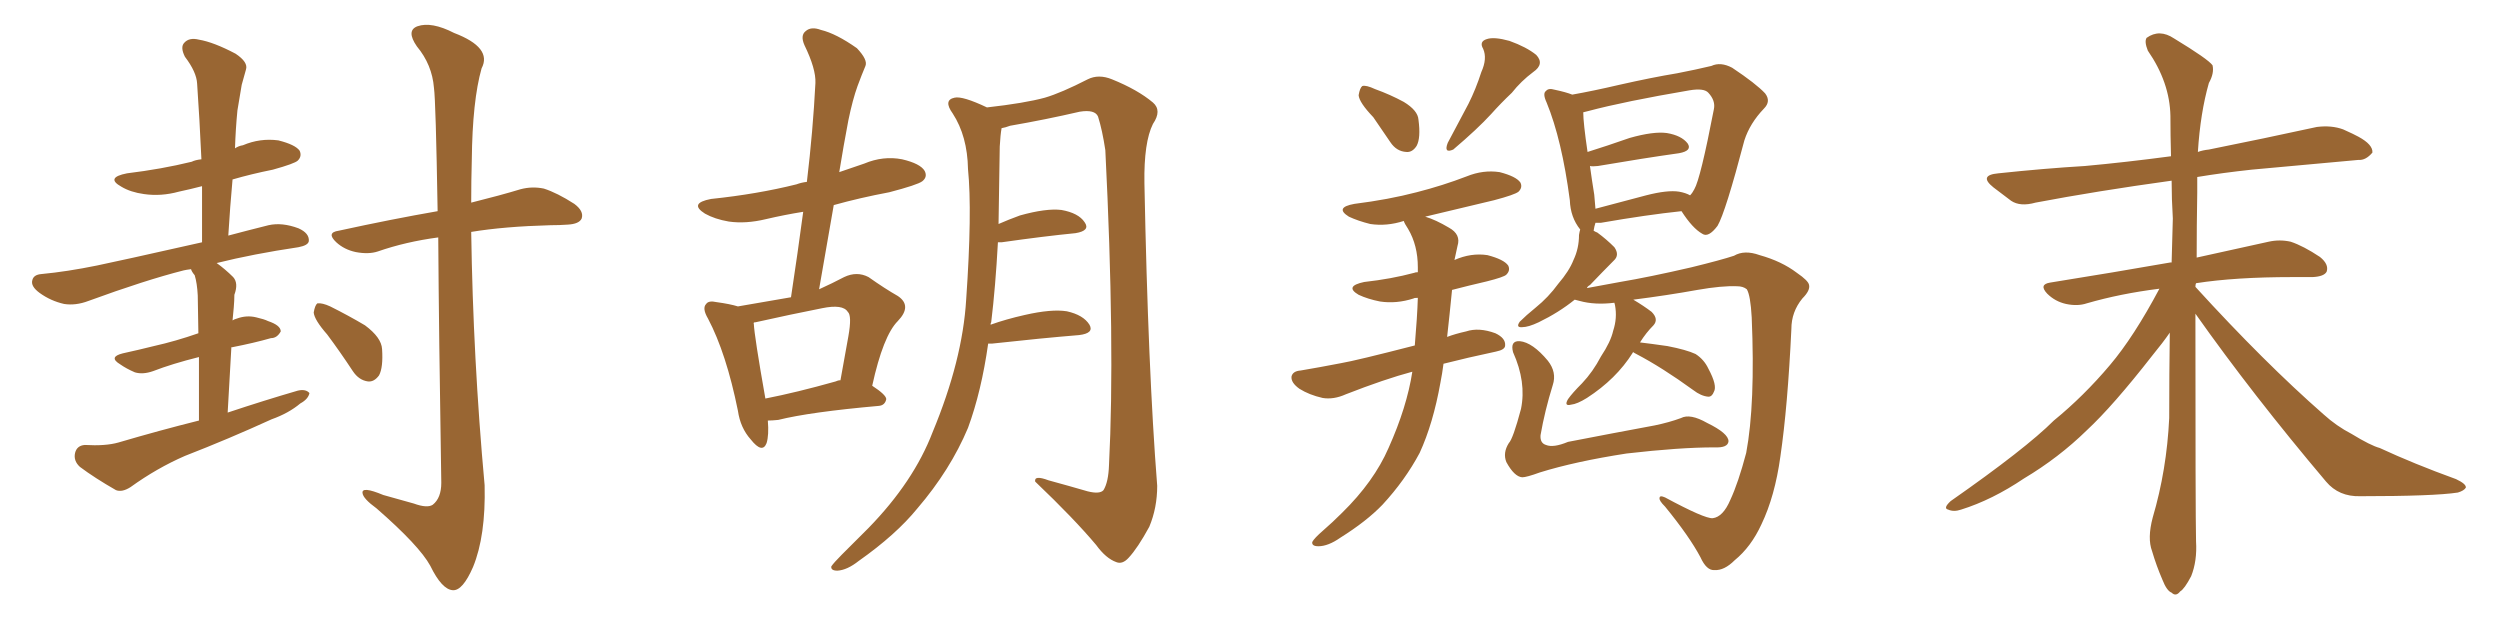 <svg xmlns="http://www.w3.org/2000/svg" xmlns:xlink="http://www.w3.org/1999/xlink" width="600" height="150"><path fill="#996633" padding="10" d="M47.75 100.93L47.75 100.93Q47.75 91.85 47.75 85.69L47.75 85.69Q41.31 87.30 36.77 89.06L36.77 89.06Q34.28 89.94 32.37 89.36L32.37 89.36Q30.32 88.48 28.86 87.45L28.86 87.45Q25.93 85.69 29.44 84.81L29.44 84.81Q33.40 83.94 36.91 83.06L36.91 83.06Q42.19 81.88 47.61 79.98L47.61 79.98Q47.46 72.36 47.46 70.90L47.46 70.90Q47.31 67.97 46.73 66.06L46.73 66.06Q46.00 65.19 45.85 64.60L45.85 64.60Q44.68 64.75 44.09 64.89L44.09 64.89Q34.86 67.24 21.24 72.22L21.24 72.22Q18.16 73.39 15.38 72.95L15.38 72.95Q12.16 72.22 9.52 70.31L9.52 70.31Q7.32 68.70 7.76 67.24L7.76 67.24Q8.06 65.92 9.96 65.77L9.96 65.77Q16.11 65.19 23.29 63.72L23.29 63.72Q28.27 62.70 48.49 58.15L48.49 58.15Q48.49 50.98 48.49 44.68L48.49 44.68Q45.70 45.41 42.92 46.00L42.92 46.00Q38.67 47.17 34.57 46.58L34.57 46.58Q31.35 46.14 29.15 44.82L29.15 44.82Q25.20 42.63 30.47 41.60L30.47 41.60Q38.82 40.58 46.00 38.82L46.00 38.82Q46.88 38.38 48.34 38.23L48.34 38.23Q47.90 28.56 47.31 20.07L47.31 20.07Q47.17 17.29 44.38 13.62L44.38 13.62Q43.21 11.28 44.24 10.25L44.24 10.25Q45.41 8.94 47.75 9.52L47.75 9.52Q51.27 10.11 56.54 12.89L56.54 12.89Q59.62 14.94 59.03 16.70L59.03 16.70Q58.59 18.16 58.01 20.36L58.01 20.36Q57.57 22.85 56.98 26.51L56.98 26.51Q56.54 31.05 56.40 35.60L56.40 35.60Q57.28 35.01 58.30 34.86L58.30 34.86Q62.40 33.11 66.80 33.69L66.80 33.69Q70.90 34.72 71.92 36.18L71.92 36.18Q72.51 37.50 71.48 38.53L71.48 38.53Q70.75 39.26 65.48 40.72L65.48 40.72Q60.35 41.75 55.81 43.07L55.81 43.07Q55.22 49.51 54.79 56.54L54.79 56.54Q59.18 55.37 64.45 54.05L64.45 54.05Q67.68 53.32 71.63 54.79L71.63 54.79Q74.27 55.96 74.12 57.86L74.12 57.86Q73.97 58.89 71.63 59.33L71.63 59.33Q60.79 60.94 52.00 63.13L52.00 63.13Q54.05 64.60 55.96 66.50L55.96 66.50Q57.28 67.97 56.25 70.75L56.25 70.75Q56.25 72.07 56.10 73.83L56.10 73.83Q55.96 75.44 55.81 76.90L55.81 76.90Q56.25 76.61 56.84 76.46L56.84 76.46Q59.18 75.59 61.52 76.17L61.52 76.17Q63.43 76.61 64.31 77.05L64.31 77.05Q67.38 78.08 67.38 79.54L67.38 79.54Q66.50 81.15 65.04 81.15L65.04 81.15Q60.94 82.32 55.66 83.35L55.66 83.35Q55.37 83.35 55.52 83.50L55.52 83.50Q55.08 90.67 54.64 99.02L54.64 99.02Q63.43 96.09 71.48 93.75L71.48 93.75Q73.39 93.31 74.27 94.34L74.27 94.34Q73.97 95.80 72.07 96.83L72.07 96.83Q69.29 99.17 65.19 100.63L65.19 100.63Q54.93 105.32 44.38 109.42L44.38 109.42Q37.65 112.35 31.35 116.89L31.35 116.89Q29.30 118.21 27.83 117.63L27.83 117.63Q22.71 114.70 19.19 112.06L19.19 112.06Q17.58 110.60 18.02 108.69L18.02 108.69Q18.46 106.93 20.36 106.79L20.36 106.79Q25.34 107.08 28.42 106.20L28.42 106.20Q38.38 103.27 47.75 100.93ZM105.18 56.98L105.18 56.98Q97.41 58.01 90.67 60.35L90.67 60.35Q88.48 61.08 85.40 60.50L85.40 60.50Q82.62 59.91 80.71 58.15L80.71 58.15Q78.22 55.81 81.30 55.37L81.30 55.37Q94.04 52.59 105.03 50.68L105.03 50.68Q104.59 24.17 104.15 21.09L104.15 21.09Q103.71 15.53 100.05 11.13L100.05 11.13Q97.41 7.32 100.20 6.30L100.20 6.30Q103.56 5.13 108.98 7.91L108.98 7.91Q118.21 11.43 115.58 16.41L115.58 16.41Q113.38 24.17 113.23 38.38L113.23 38.38Q113.09 43.36 113.09 48.63L113.09 48.63Q120.12 46.88 124.95 45.41L124.95 45.41Q127.73 44.68 130.52 45.26L130.52 45.26Q133.74 46.29 137.84 48.93L137.84 48.93Q140.19 50.68 139.60 52.44L139.60 52.44Q139.01 53.76 136.23 53.91L136.23 53.91Q134.33 54.05 132.13 54.05L132.13 54.05Q121.00 54.35 113.09 55.66L113.09 55.66Q113.53 85.99 116.31 116.46L116.31 116.46Q116.60 128.61 113.53 136.08L113.53 136.08Q111.04 141.80 108.69 141.65L108.69 141.65Q106.05 141.50 103.27 135.79L103.27 135.79Q100.63 130.96 90.38 122.02L90.38 122.02Q87.16 119.68 87.01 118.36L87.01 118.36Q86.72 116.60 91.99 118.80L91.99 118.80Q95.65 119.82 99.32 120.85L99.32 120.85Q102.54 122.02 103.86 121.14L103.86 121.14Q105.91 119.53 105.91 115.87L105.91 115.87Q105.32 79.39 105.18 56.98ZM78.52 80.27L78.52 80.27L78.52 80.27Q75.44 76.76 75.29 75L75.29 75Q75.59 73.24 76.17 72.80L76.17 72.80Q77.34 72.66 79.25 73.54L79.25 73.54Q83.64 75.73 87.60 78.08L87.60 78.08Q91.55 81.01 91.70 83.79L91.70 83.79Q91.99 88.18 90.97 90.09L90.97 90.09Q89.79 91.70 88.33 91.55L88.33 91.55Q86.13 91.26 84.67 89.06L84.67 89.06Q81.59 84.38 78.52 80.27ZM184.28 100.93L184.28 100.93Q184.57 104.44 183.98 106.35L183.98 106.35Q182.96 108.98 180.18 105.47L180.18 105.47Q177.69 102.69 177.10 98.58L177.10 98.58Q174.32 84.81 169.92 76.46L169.92 76.46Q168.46 73.97 169.48 72.95L169.48 72.95Q170.07 72.07 171.97 72.51L171.97 72.51Q175.20 72.95 177.10 73.54L177.10 73.54Q184.13 72.36 189.84 71.34L189.84 71.34Q191.46 60.64 192.77 50.83L192.77 50.83Q188.23 51.56 183.84 52.59L183.84 52.59Q179.00 53.76 174.90 53.17L174.90 53.17Q171.53 52.59 169.19 51.27L169.19 51.27Q165.23 48.78 170.65 47.75L170.65 47.75Q181.79 46.58 191.16 44.24L191.16 44.24Q192.33 43.80 193.65 43.65L193.65 43.65Q195.12 31.35 195.70 19.92L195.70 19.92Q195.85 16.55 193.07 10.84L193.07 10.84Q192.04 8.50 193.36 7.47L193.36 7.47Q194.68 6.30 197.02 7.18L197.02 7.18Q200.68 8.06 205.66 11.57L205.66 11.57Q208.30 14.36 207.71 15.82L207.71 15.82Q206.84 17.87 205.81 20.65L205.81 20.65Q204.64 23.88 203.61 28.86L203.61 28.86Q202.44 35.01 201.42 41.31L201.42 41.31Q204.35 40.28 207.42 39.26L207.42 39.26Q211.96 37.35 216.50 38.23L216.50 38.23Q220.90 39.26 221.92 41.02L221.92 41.02Q222.66 42.48 221.34 43.51L221.34 43.51Q220.17 44.38 213.43 46.14L213.43 46.14Q206.40 47.46 200.10 49.22L200.10 49.22Q198.34 59.18 196.58 69.43L196.58 69.43Q199.80 67.97 202.59 66.50L202.59 66.50Q205.66 65.04 208.45 66.50L208.45 66.50Q212.40 69.29 215.48 71.04L215.48 71.04Q218.99 73.39 215.48 77.05L215.48 77.05Q211.96 80.57 209.33 92.58L209.33 92.58Q212.70 94.78 212.70 95.80L212.70 95.80Q212.40 97.27 210.94 97.41L210.94 97.41Q194.38 98.88 186.77 100.78L186.77 100.78Q185.30 100.93 184.28 100.93ZM200.54 91.55L200.54 91.55Q201.12 91.26 201.71 91.26L201.71 91.26Q202.73 85.55 203.61 80.71L203.61 80.71Q204.49 75.73 203.47 74.85L203.47 74.85Q202.29 72.95 197.31 73.97L197.31 73.97Q189.84 75.44 181.35 77.34L181.35 77.34Q180.91 77.34 180.91 77.49L180.91 77.49Q180.76 77.49 180.91 77.64L180.91 77.64Q181.05 80.71 183.69 95.65L183.69 95.65Q191.16 94.19 200.54 91.55ZM237.16 82.47L237.16 82.47L237.16 82.47Q235.55 93.90 232.32 102.69L232.32 102.69Q228.08 112.79 220.17 122.02L220.17 122.02Q215.04 128.32 206.10 134.62L206.10 134.62Q203.32 136.82 200.98 136.96L200.98 136.96Q199.37 136.96 199.51 135.94L199.51 135.94Q200.10 135.06 202.00 133.15L202.00 133.15Q204.93 130.22 208.45 126.71L208.45 126.71Q219.29 115.58 223.83 103.71L223.83 103.71Q231.01 86.43 231.88 71.92L231.88 71.92Q233.35 50.83 232.32 40.58L232.32 40.58Q232.18 32.67 228.66 27.25L228.66 27.25Q226.32 24.02 229.10 23.44L229.10 23.44Q231.01 23.00 236.87 25.78L236.87 25.78Q245.95 24.76 250.78 23.44L250.78 23.44Q254.74 22.27 261.04 19.04L261.04 19.04Q263.67 17.72 266.89 19.04L266.89 19.04Q273.05 21.53 276.71 24.61L276.71 24.61Q278.91 26.51 276.71 29.74L276.71 29.74Q274.51 34.13 274.66 43.95L274.66 43.95Q275.54 88.92 277.73 116.60L277.73 116.60Q277.73 121.88 275.83 126.42L275.83 126.42Q273.05 131.54 270.85 133.89L270.85 133.89Q269.38 135.50 267.92 134.91L267.92 134.91Q265.43 134.03 263.09 130.81L263.09 130.81Q257.81 124.51 248.44 115.58L248.44 115.58Q248.14 113.96 251.66 115.28L251.66 115.28Q256.49 116.60 261.04 117.92L261.04 117.92Q263.96 118.65 264.84 117.63L264.84 117.63Q266.02 115.72 266.16 111.62L266.16 111.62Q267.63 83.06 265.28 36.04L265.28 36.04Q264.55 31.20 263.53 27.98L263.53 27.98Q262.79 26.22 259.13 26.81L259.13 26.81Q250.93 28.71 242.43 30.18L242.43 30.18Q241.26 30.62 240.38 30.76L240.38 30.76Q240.09 32.37 239.94 35.16L239.94 35.16Q239.79 44.97 239.65 53.76L239.65 53.76Q241.99 52.73 244.78 51.71L244.78 51.71Q251.07 49.95 254.74 50.39L254.74 50.39Q258.84 51.12 260.30 53.32L260.30 53.32Q261.77 55.37 258.11 55.96L258.11 55.96Q250.63 56.69 240.38 58.15L240.38 58.15Q239.65 58.15 239.50 58.15L239.50 58.15Q238.92 68.85 237.89 77.34L237.89 77.34Q237.74 77.49 237.74 77.93L237.74 77.93Q241.41 76.61 245.95 75.59L245.95 75.59Q252.39 74.12 256.05 74.71L256.05 74.71Q260.01 75.59 261.47 77.93L261.47 77.93Q262.65 79.98 258.98 80.42L258.98 80.42Q250.05 81.15 238.04 82.47L238.04 82.47Q237.30 82.47 237.16 82.47ZM329.59 28.13L329.59 28.13Q326.22 24.61 326.07 22.85L326.07 22.85Q326.37 21.09 326.95 20.65L326.95 20.65Q327.83 20.36 330.03 21.39L330.03 21.39Q333.69 22.71 336.91 24.46L336.91 24.46Q340.28 26.51 340.43 28.71L340.43 28.71Q341.02 33.11 339.99 35.01L339.99 35.01Q338.96 36.62 337.50 36.47L337.50 36.47Q335.16 36.33 333.69 34.13L333.69 34.13Q331.49 30.91 329.59 28.13ZM355.52 17.29L355.52 17.29Q356.98 14.06 355.96 11.72L355.96 11.72Q354.93 9.96 356.84 9.38L356.84 9.38Q358.59 8.79 362.26 9.81L362.26 9.81Q366.36 11.28 368.70 13.18L368.70 13.18Q370.75 15.38 367.97 17.29L367.97 17.29Q365.04 19.48 362.84 22.27L362.84 22.27Q360.21 24.76 357.86 27.39L357.86 27.39Q354.64 30.91 348.78 35.89L348.78 35.89Q346.44 36.91 347.46 34.28L347.46 34.28Q350.10 29.30 352.44 24.90L352.44 24.90Q354.20 21.39 355.52 17.29ZM338.96 89.21L338.96 89.21Q332.37 90.97 323.00 94.63L323.00 94.63Q320.07 95.95 317.43 95.51L317.43 95.51Q314.21 94.78 311.87 93.31L311.87 93.31Q309.81 91.85 309.96 90.38L309.96 90.38Q310.25 89.06 312.16 88.92L312.16 88.92Q316.55 88.18 321.83 87.16L321.83 87.16Q325.34 86.57 339.55 82.91L339.55 82.91Q340.14 76.03 340.28 71.48L340.28 71.48Q339.40 71.48 339.26 71.63L339.26 71.63Q335.16 72.95 331.20 72.36L331.20 72.36Q328.27 71.78 326.07 70.75L326.07 70.75Q322.56 68.70 327.39 67.68L327.39 67.68Q333.98 66.94 339.40 65.48L339.40 65.48Q339.70 65.33 340.28 65.33L340.28 65.33Q340.28 64.60 340.28 64.16L340.28 64.16Q340.28 58.89 337.94 54.93L337.94 54.93Q337.06 53.61 336.91 53.03L336.91 53.03Q332.81 54.35 328.86 53.76L328.86 53.76Q325.93 53.03 323.73 52.00L323.73 52.00Q320.21 49.80 325.05 48.93L325.05 48.93Q333.25 47.90 339.99 46.14L339.99 46.14Q346.29 44.53 352.00 42.33L352.00 42.33Q355.96 40.72 359.91 41.31L359.91 41.31Q363.87 42.33 364.89 43.80L364.89 43.80Q365.48 44.97 364.45 46.00L364.45 46.00Q363.57 46.73 358.59 48.05L358.59 48.05Q350.10 50.10 342.04 52.00L342.04 52.00Q344.53 52.73 347.75 54.64L347.75 54.64Q350.68 56.25 349.80 59.03L349.80 59.03Q349.51 60.21 349.07 62.40L349.07 62.40Q353.03 60.64 356.98 61.23L356.98 61.23Q360.94 62.26 361.96 63.72L361.96 63.72Q362.55 64.89 361.52 65.92L361.52 65.92Q360.94 66.50 356.84 67.53L356.84 67.53Q352.44 68.55 348.49 69.58L348.49 69.58Q347.90 75.59 347.31 80.86L347.31 80.86Q349.22 80.13 351.86 79.54L351.86 79.54Q354.93 78.52 358.89 79.98L358.89 79.98Q361.38 81.15 361.23 82.91L361.23 82.91Q361.23 83.94 359.03 84.38L359.03 84.38Q352.15 85.84 346.44 87.30L346.44 87.30Q346.14 89.65 345.70 91.85L345.70 91.85Q343.95 101.66 340.72 108.69L340.72 108.69Q337.21 115.28 331.79 121.14L331.79 121.14Q327.98 125.10 321.68 129.05L321.68 129.05Q318.75 131.10 316.41 131.10L316.41 131.10Q314.79 131.10 314.94 130.08L314.94 130.08Q315.38 129.20 317.58 127.29L317.58 127.29Q319.78 125.39 322.12 123.05L322.12 123.05Q329.74 115.58 333.25 107.52L333.25 107.52Q337.65 97.71 338.96 89.21ZM391.99 84.52L391.99 84.52Q391.85 84.52 391.85 84.67L391.85 84.67Q387.89 90.97 380.86 95.51L380.86 95.51Q378.52 96.97 377.05 97.12L377.05 97.12Q375.29 97.56 376.32 95.80L376.32 95.80Q377.34 94.34 379.69 91.99L379.69 91.99Q382.32 89.21 384.23 85.55L384.23 85.55Q386.57 82.03 387.16 79.39L387.16 79.39Q388.18 76.32 387.60 73.24L387.60 73.24Q387.45 72.80 387.45 72.66L387.45 72.66Q382.76 73.24 379.10 72.22L379.10 72.22Q378.52 72.07 377.93 71.92L377.93 71.92Q374.12 75 369.29 77.34L369.29 77.34Q366.80 78.52 365.33 78.52L365.33 78.52Q363.72 78.66 364.75 77.20L364.75 77.20Q366.21 75.73 368.55 73.83L368.55 73.83Q371.63 71.34 373.97 68.12L373.97 68.12Q376.61 65.04 377.64 62.40L377.64 62.40Q378.96 59.62 378.96 56.40L378.96 56.40Q379.10 55.52 379.25 55.08L379.25 55.08Q376.90 52.15 376.76 48.05L376.76 48.05Q374.85 33.54 371.19 24.61L371.19 24.61Q370.17 22.41 371.04 21.83L371.04 21.83Q371.63 21.09 373.10 21.53L373.10 21.53Q375.88 22.12 377.34 22.71L377.34 22.71Q382.32 21.83 388.62 20.36L388.62 20.36Q396.39 18.60 402.54 17.58L402.54 17.58Q407.08 16.70 410.74 15.82L410.74 15.82Q412.94 14.79 415.72 16.26L415.72 16.26Q421.44 20.07 423.63 22.41L423.63 22.41Q425.10 24.32 423.34 26.07L423.34 26.07Q419.97 29.59 418.65 33.69L418.65 33.69L418.65 33.69Q414.11 50.98 412.21 54.20L412.21 54.20Q410.01 57.13 408.54 56.10L408.54 56.10Q406.20 54.79 403.56 50.68L403.56 50.68Q395.21 51.56 384.23 53.47L384.23 53.47Q383.50 53.47 382.91 53.47L382.91 53.47Q382.62 54.35 382.47 55.37L382.47 55.37Q382.91 55.66 383.35 55.81L383.35 55.81Q385.55 57.42 387.45 59.33L387.45 59.33Q388.77 61.23 387.30 62.55L387.30 62.55Q384.67 65.19 381.59 68.41L381.59 68.41Q381.01 68.70 380.86 69.14L380.86 69.14Q384.23 68.55 388.77 67.68L388.77 67.68Q395.80 66.50 405.91 64.16L405.91 64.16Q413.09 62.40 416.16 61.38L416.16 61.38Q418.65 59.91 422.31 61.23L422.31 61.23Q427.59 62.70 431.25 65.48L431.25 65.48Q434.03 67.38 434.18 68.41L434.18 68.41Q434.47 69.73 432.57 71.63L432.57 71.63Q429.93 74.85 429.93 78.96L429.93 78.96Q429.05 97.56 427.29 109.57L427.29 109.57Q425.98 119.09 422.75 125.83L422.75 125.83Q420.26 131.25 416.31 134.47L416.31 134.47Q413.82 136.96 411.47 136.82L411.47 136.82Q409.57 136.96 408.11 133.74L408.11 133.74Q405.47 128.76 399.61 121.58L399.61 121.58Q398.14 120.12 398.29 119.53L398.29 119.53Q398.29 118.80 399.61 119.38L399.61 119.38Q409.13 124.51 411.04 124.37L411.04 124.37Q413.53 124.07 415.28 119.97L415.28 119.97Q417.19 115.87 419.09 108.69L419.09 108.69Q421.29 96.97 420.41 76.17L420.41 76.17Q420.12 70.90 419.24 69.43L419.24 69.43Q418.36 68.70 416.89 68.70L416.89 68.70Q413.23 68.55 407.37 69.58L407.37 69.58Q400.05 70.90 391.99 71.92L391.99 71.92Q394.48 73.39 396.39 74.85L396.39 74.85Q398.14 76.61 396.83 78.08L396.83 78.08Q395.07 79.83 393.60 82.18L393.60 82.18Q396.09 82.47 400.20 83.06L400.20 83.06Q404.74 83.94 406.93 84.96L406.93 84.96Q408.98 86.28 410.01 88.48L410.01 88.48Q412.21 92.58 411.33 94.04L411.33 94.04Q410.89 95.21 410.01 95.21L410.01 95.21Q408.25 95.07 406.35 93.60L406.35 93.60Q398.88 88.18 392.72 84.96L392.72 84.96Q392.14 84.67 391.99 84.52ZM402.98 46.00L402.98 46.00Q404.59 46.29 405.62 46.88L405.62 46.88Q406.20 46.29 406.64 45.41L406.64 45.41Q408.11 42.92 411.33 26.22L411.33 26.22Q411.77 24.17 410.01 22.27L410.01 22.27Q408.98 21.09 405.47 21.68L405.47 21.68Q389.94 24.32 381.15 26.66L381.15 26.66Q380.42 26.81 379.98 26.95L379.98 26.95Q379.98 29.44 381.01 36.47L381.01 36.47Q385.69 35.01 391.11 33.11L391.11 33.11Q396.83 31.49 400.05 31.93L400.05 31.93Q403.56 32.52 405.03 34.42L405.03 34.42Q406.20 36.18 402.98 36.77L402.98 36.77Q394.63 37.94 383.50 39.84L383.50 39.84Q382.18 39.99 381.59 39.84L381.59 39.84Q382.03 43.07 382.62 46.73L382.62 46.73Q382.76 48.63 382.91 50.10L382.91 50.10Q388.33 48.63 395.07 46.88L395.07 46.88Q400.20 45.56 402.98 46.00ZM372.66 92.43L372.66 92.43L372.66 92.43Q370.75 98.58 369.73 104.44L369.73 104.44Q369.58 106.35 371.04 106.79L371.04 106.79Q372.80 107.52 376.32 106.05L376.32 106.05Q386.87 104.00 397.12 102.10L397.12 102.10Q400.63 101.37 403.42 100.34L403.42 100.34Q405.62 99.17 409.72 101.51L409.72 101.51Q414.84 104.00 414.84 105.91L414.84 105.91Q414.70 107.52 411.47 107.37L411.47 107.37Q403.13 107.37 390.38 108.84L390.38 108.84Q378.08 110.74 369.58 113.38L369.58 113.38Q366.36 114.55 365.33 114.55L365.33 114.55Q363.43 114.40 361.52 110.89L361.52 110.89Q360.64 108.69 362.11 106.35L362.11 106.35Q363.13 105.32 365.04 98.14L365.04 98.14Q366.36 91.70 363.13 84.52L363.13 84.52Q362.40 81.74 364.75 81.88L364.75 81.88Q367.82 82.18 371.48 86.57L371.48 86.57Q373.68 89.36 372.66 92.43ZM526.90 75.29L526.90 75.29L526.90 75.29Q526.90 123.34 527.05 129.93L527.05 129.93Q527.34 134.62 525.88 138.28L525.88 138.28Q524.27 141.36 523.24 141.94L523.24 141.94Q522.22 143.26 521.19 142.24L521.19 142.24Q520.02 141.80 518.99 139.16L518.99 139.16Q517.53 135.79 516.50 132.28L516.50 132.28Q515.33 129.20 516.65 124.22L516.65 124.22Q520.02 112.79 520.61 100.34L520.61 100.34Q520.61 89.65 520.75 79.83L520.75 79.83Q519.14 82.18 516.50 85.40L516.50 85.40Q507.13 97.41 500.83 103.27L500.83 103.27Q494.09 109.86 485.74 114.84L485.74 114.84Q478.13 119.97 470.65 122.31L470.65 122.31Q468.90 122.90 467.58 122.31L467.58 122.31Q466.26 122.02 468.16 120.26L468.16 120.26Q486.18 107.67 492.92 100.93L492.92 100.93Q500.10 95.07 506.40 87.60L506.40 87.60Q512.11 80.86 518.26 69.29L518.26 69.29Q508.89 70.46 500.83 72.80L500.83 72.80Q498.63 73.54 495.85 72.95L495.85 72.95Q493.21 72.36 491.31 70.46L491.31 70.46Q489.26 68.26 492.04 67.82L492.04 67.82Q507.57 65.33 520.90 62.99L520.90 62.99Q521.04 62.99 521.19 62.99L521.19 62.99Q521.34 57.42 521.48 52.44L521.48 52.44Q521.19 47.75 521.19 43.36L521.19 43.36Q503.17 45.85 488.53 48.63L488.53 48.63Q484.86 49.66 482.67 48.19L482.67 48.19Q480.32 46.44 478.42 44.97L478.42 44.97Q474.76 42.04 479.59 41.60L479.59 41.60Q490.58 40.43 500.39 39.84L500.39 39.84Q510.06 38.96 521.04 37.50L521.04 37.50Q520.90 32.37 520.90 27.83L520.90 27.83Q520.75 19.78 515.48 12.16L515.48 12.16Q514.60 9.96 515.19 9.08L515.19 9.08Q518.26 6.88 521.78 9.23L521.78 9.23Q529.98 14.21 531.01 15.67L531.01 15.67Q531.45 17.58 530.13 19.92L530.13 19.92Q528.08 27.10 527.49 36.47L527.49 36.47Q528.66 36.04 530.13 35.89L530.13 35.89Q543.31 33.25 556.05 30.47L556.05 30.47Q559.57 30.03 562.35 31.05L562.35 31.05Q564.99 32.23 566.02 32.81L566.02 32.81Q569.53 34.72 569.38 36.62L569.38 36.62Q567.77 38.53 566.02 38.38L566.02 38.38Q554.59 39.40 540.38 40.72L540.38 40.72Q533.50 41.46 527.34 42.48L527.34 42.48Q527.34 44.24 527.34 46.14L527.34 46.14Q527.20 54.35 527.20 61.82L527.20 61.82Q537.74 59.47 544.48 58.01L544.48 58.01Q547.12 57.42 549.76 58.01L549.76 58.01Q552.83 59.03 556.79 61.67L556.79 61.67Q558.98 63.43 558.40 65.19L558.40 65.19Q557.81 66.36 555.03 66.50L555.03 66.50Q552.83 66.50 550.20 66.50L550.20 66.50Q536.43 66.50 527.05 67.97L527.05 67.97Q526.90 68.26 526.90 68.85L526.90 68.85Q543.46 87.01 557.67 99.46L557.67 99.46Q560.74 102.25 564.40 104.15L564.40 104.15Q568.95 106.93 571.14 107.52L571.14 107.52Q579.35 111.33 589.45 114.99L589.45 114.99Q591.94 116.16 591.80 117.04L591.80 117.04Q591.36 117.77 589.89 118.21L589.89 118.21Q584.18 119.09 566.46 119.09L566.46 119.09Q561.33 119.24 558.25 115.58L558.25 115.58Q540.67 94.78 526.90 75.29Z"/></svg>